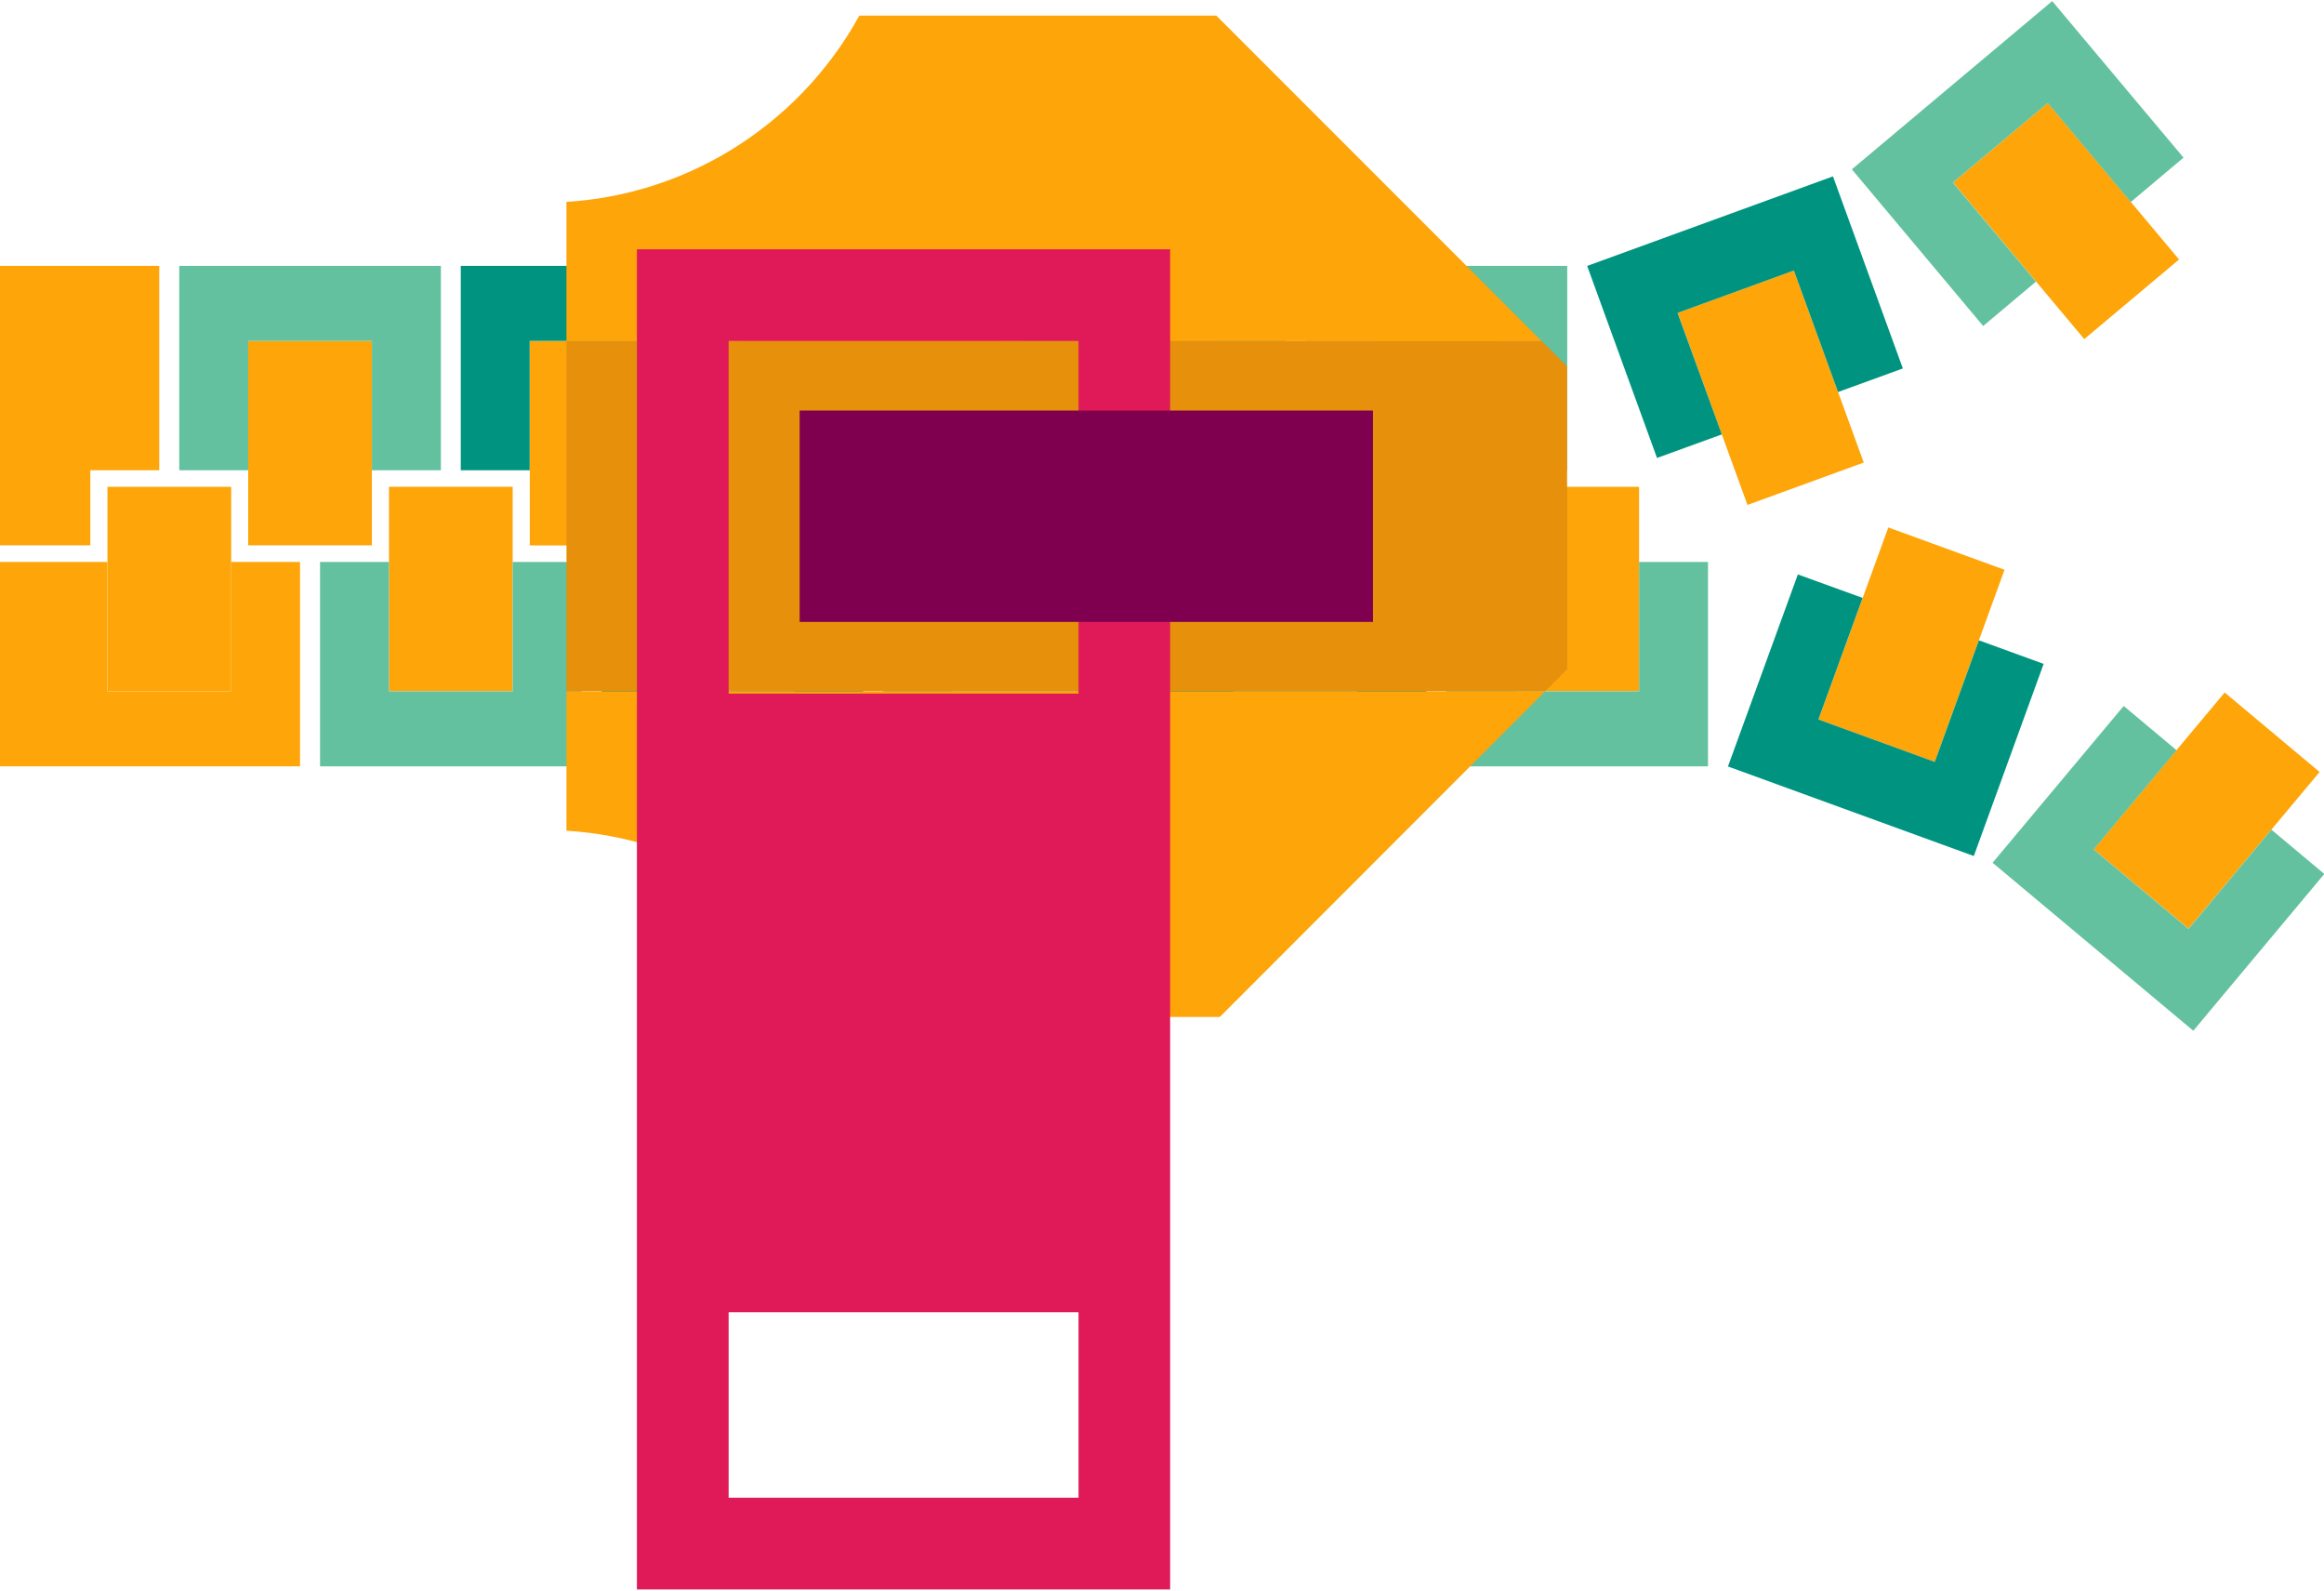 <svg width="38" height="26" viewBox="0 0 38 26" fill="none" xmlns="http://www.w3.org/2000/svg">
<g id="Group 729">
<path id="Vector" d="M12.987 11.299V7.958H10.964V11.299H12.987Z" fill="#FDA509"/>
<path id="Vector_2" d="M10.964 9.186V11.3H12.987V9.186H14.115V12.527H9.837V9.186H10.964Z" fill="#009480"/>
<path id="Vector_3" d="M4.058 5.573V8.914H6.08V5.573H4.058Z" fill="#FDA509"/>
<path id="Vector_4" d="M7.209 4.346V7.687H6.081V5.573H4.058V7.687H2.931V4.346H7.209Z" fill="#63C1A0"/>
<path id="Vector_5" d="M-0.004 5.573L-0.004 8.914H1.477L1.477 5.573H-0.004Z" fill="#FDA509"/>
<path id="Vector_6" d="M2.604 4.346H-0.004V7.687H2.604V4.346Z" fill="#FDA509"/>
<path id="Vector_7" d="M13.267 5.575V8.916H15.289V5.575H13.267Z" fill="#FDA509"/>
<path id="Vector_8" d="M16.418 4.346V7.687H15.29V5.573H13.268V7.687H12.141V4.346H16.418Z" fill="#63C1A0"/>
<path id="Vector_9" d="M8.383 11.298V7.957H6.36V11.298H8.383Z" fill="#FDA509"/>
<path id="Vector_10" d="M6.36 9.186V11.3H8.383V9.186H9.51V12.527H5.233V9.186H6.36Z" fill="#63C1A0"/>
<path id="Vector_11" d="M3.78 11.299V7.958H1.757V11.299H3.78Z" fill="#FDA509"/>
<path id="Vector_12" d="M1.755 9.186V11.3H3.779V9.186H4.906V12.527H-0.004V9.186H1.755Z" fill="#FDA509"/>
<path id="Vector_13" d="M8.663 5.575V8.916H10.686V5.575H8.663Z" fill="#FDA509"/>
<path id="Vector_14" d="M11.812 4.346V7.687H10.685V5.573H8.661V7.687H7.534V4.346H11.812Z" fill="#009480"/>
<path id="Vector_15" d="M22.195 11.298V7.957H20.172V11.298H22.195Z" fill="#FDA509"/>
<path id="Vector_16" d="M20.173 9.186V11.3H22.196V9.186H23.323V12.527H19.046V9.186H20.173Z" fill="#009480"/>
<path id="Vector_17" d="M22.476 5.575V8.916H24.498V5.575H22.476Z" fill="#FDA509"/>
<path id="Vector_18" d="M25.626 4.346V7.687H24.499V5.573H22.476V7.687H21.348V4.346H25.626Z" fill="#63C1A0"/>
<path id="Vector_19" d="M17.593 11.299V7.958H15.57V11.299H17.593Z" fill="#FDA509"/>
<path id="Vector_20" d="M15.569 9.186V11.3H17.592V9.186H18.719V12.527H14.44V9.186H15.569Z" fill="#63C1A0"/>
<path id="Vector_21" d="M17.871 5.573V8.914H19.894V5.573H17.871Z" fill="#FDA509"/>
<path id="Vector_22" d="M21.021 4.346V7.687H19.893V5.573H17.87V7.687H16.743V4.346H21.021Z" fill="#009480"/>
<path id="Vector_23" d="M26.801 11.299V7.958H24.778V11.299H26.801Z" fill="#FDA509"/>
<path id="Vector_24" d="M24.776 9.186V11.3H26.801V9.186H27.928V12.527H23.649V9.186H24.776Z" fill="#63C1A0"/>
<g id="Group">
<path id="Vector_25" d="M31.934 2.983L34.08 5.543L35.63 4.242L33.484 1.682L31.934 2.983Z" fill="#FDA509"/>
<path id="Vector_26" d="M33.556 0.018L35.703 2.577L34.84 3.303L33.483 1.684L31.932 2.984L33.29 4.604L32.427 5.329L30.28 2.768L33.556 0.018Z" fill="#63C1A0"/>
</g>
<path id="Vector_27" d="M27.431 5.114L28.573 8.254L30.474 7.561L29.332 4.422L27.431 5.114Z" fill="#FDA509"/>
<path id="Vector_28" d="M29.971 2.883L31.114 6.023L30.054 6.408L29.332 4.422L27.43 5.115L28.154 7.101L27.094 7.486L25.952 4.347L29.971 2.883Z" fill="#009480"/>
<g id="Group_2">
<path id="Vector_29" d="M31.634 12.454L32.776 9.314L30.876 8.622L29.733 11.762L31.634 12.454Z" fill="#FDA509"/>
<path id="Vector_30" d="M30.456 9.774L29.733 11.761L31.635 12.454L32.357 10.467L33.416 10.852L32.274 13.993L28.254 12.529L29.397 9.39L30.456 9.774Z" fill="#009480"/>
</g>
<g id="Group_3">
<path id="Vector_31" d="M35.785 15.181L37.928 12.619L36.376 11.32L34.233 13.883L35.785 15.181Z" fill="#FDA509"/>
<path id="Vector_32" d="M35.59 12.264L34.234 13.885L35.785 15.184L37.14 13.562L38.005 14.286L35.863 16.849L32.581 14.103L34.725 11.54L35.59 12.264Z" fill="#63C1A0"/>
</g>
<g id="Group_4">
<path id="Vector_33" d="M25.624 10.941V5.99L25.208 5.574H9.263V11.301H25.263L25.624 10.941Z" fill="#E6900C"/>
<g id="Group_5">
<path id="Vector_34" d="M19.945 16.624H14.051C13.551 15.711 12.815 14.947 11.927 14.41C11.141 13.935 10.234 13.639 9.262 13.579V11.303H25.262L19.945 16.624Z" fill="#FDA509"/>
<path id="Vector_35" d="M11.927 2.467C12.815 1.93 13.551 1.167 14.051 0.255H19.888L23.661 4.028L25.207 5.576H9.262V3.3C10.234 3.24 11.141 2.942 11.927 2.467Z" fill="#FDA509"/>
</g>
<path id="Vector_36" d="M19.133 25.982V4.075H10.414V25.982H19.133ZM17.635 24.483H11.914V21.451H17.635V24.483ZM17.635 5.574V11.338H11.914V5.574H17.635Z" fill="#E01A59"/>
<path id="Vector_37" d="M22.45 10.166V6.711L13.075 6.711V10.166H22.45Z" fill="#800050"/>
</g>
</g>
</svg>
